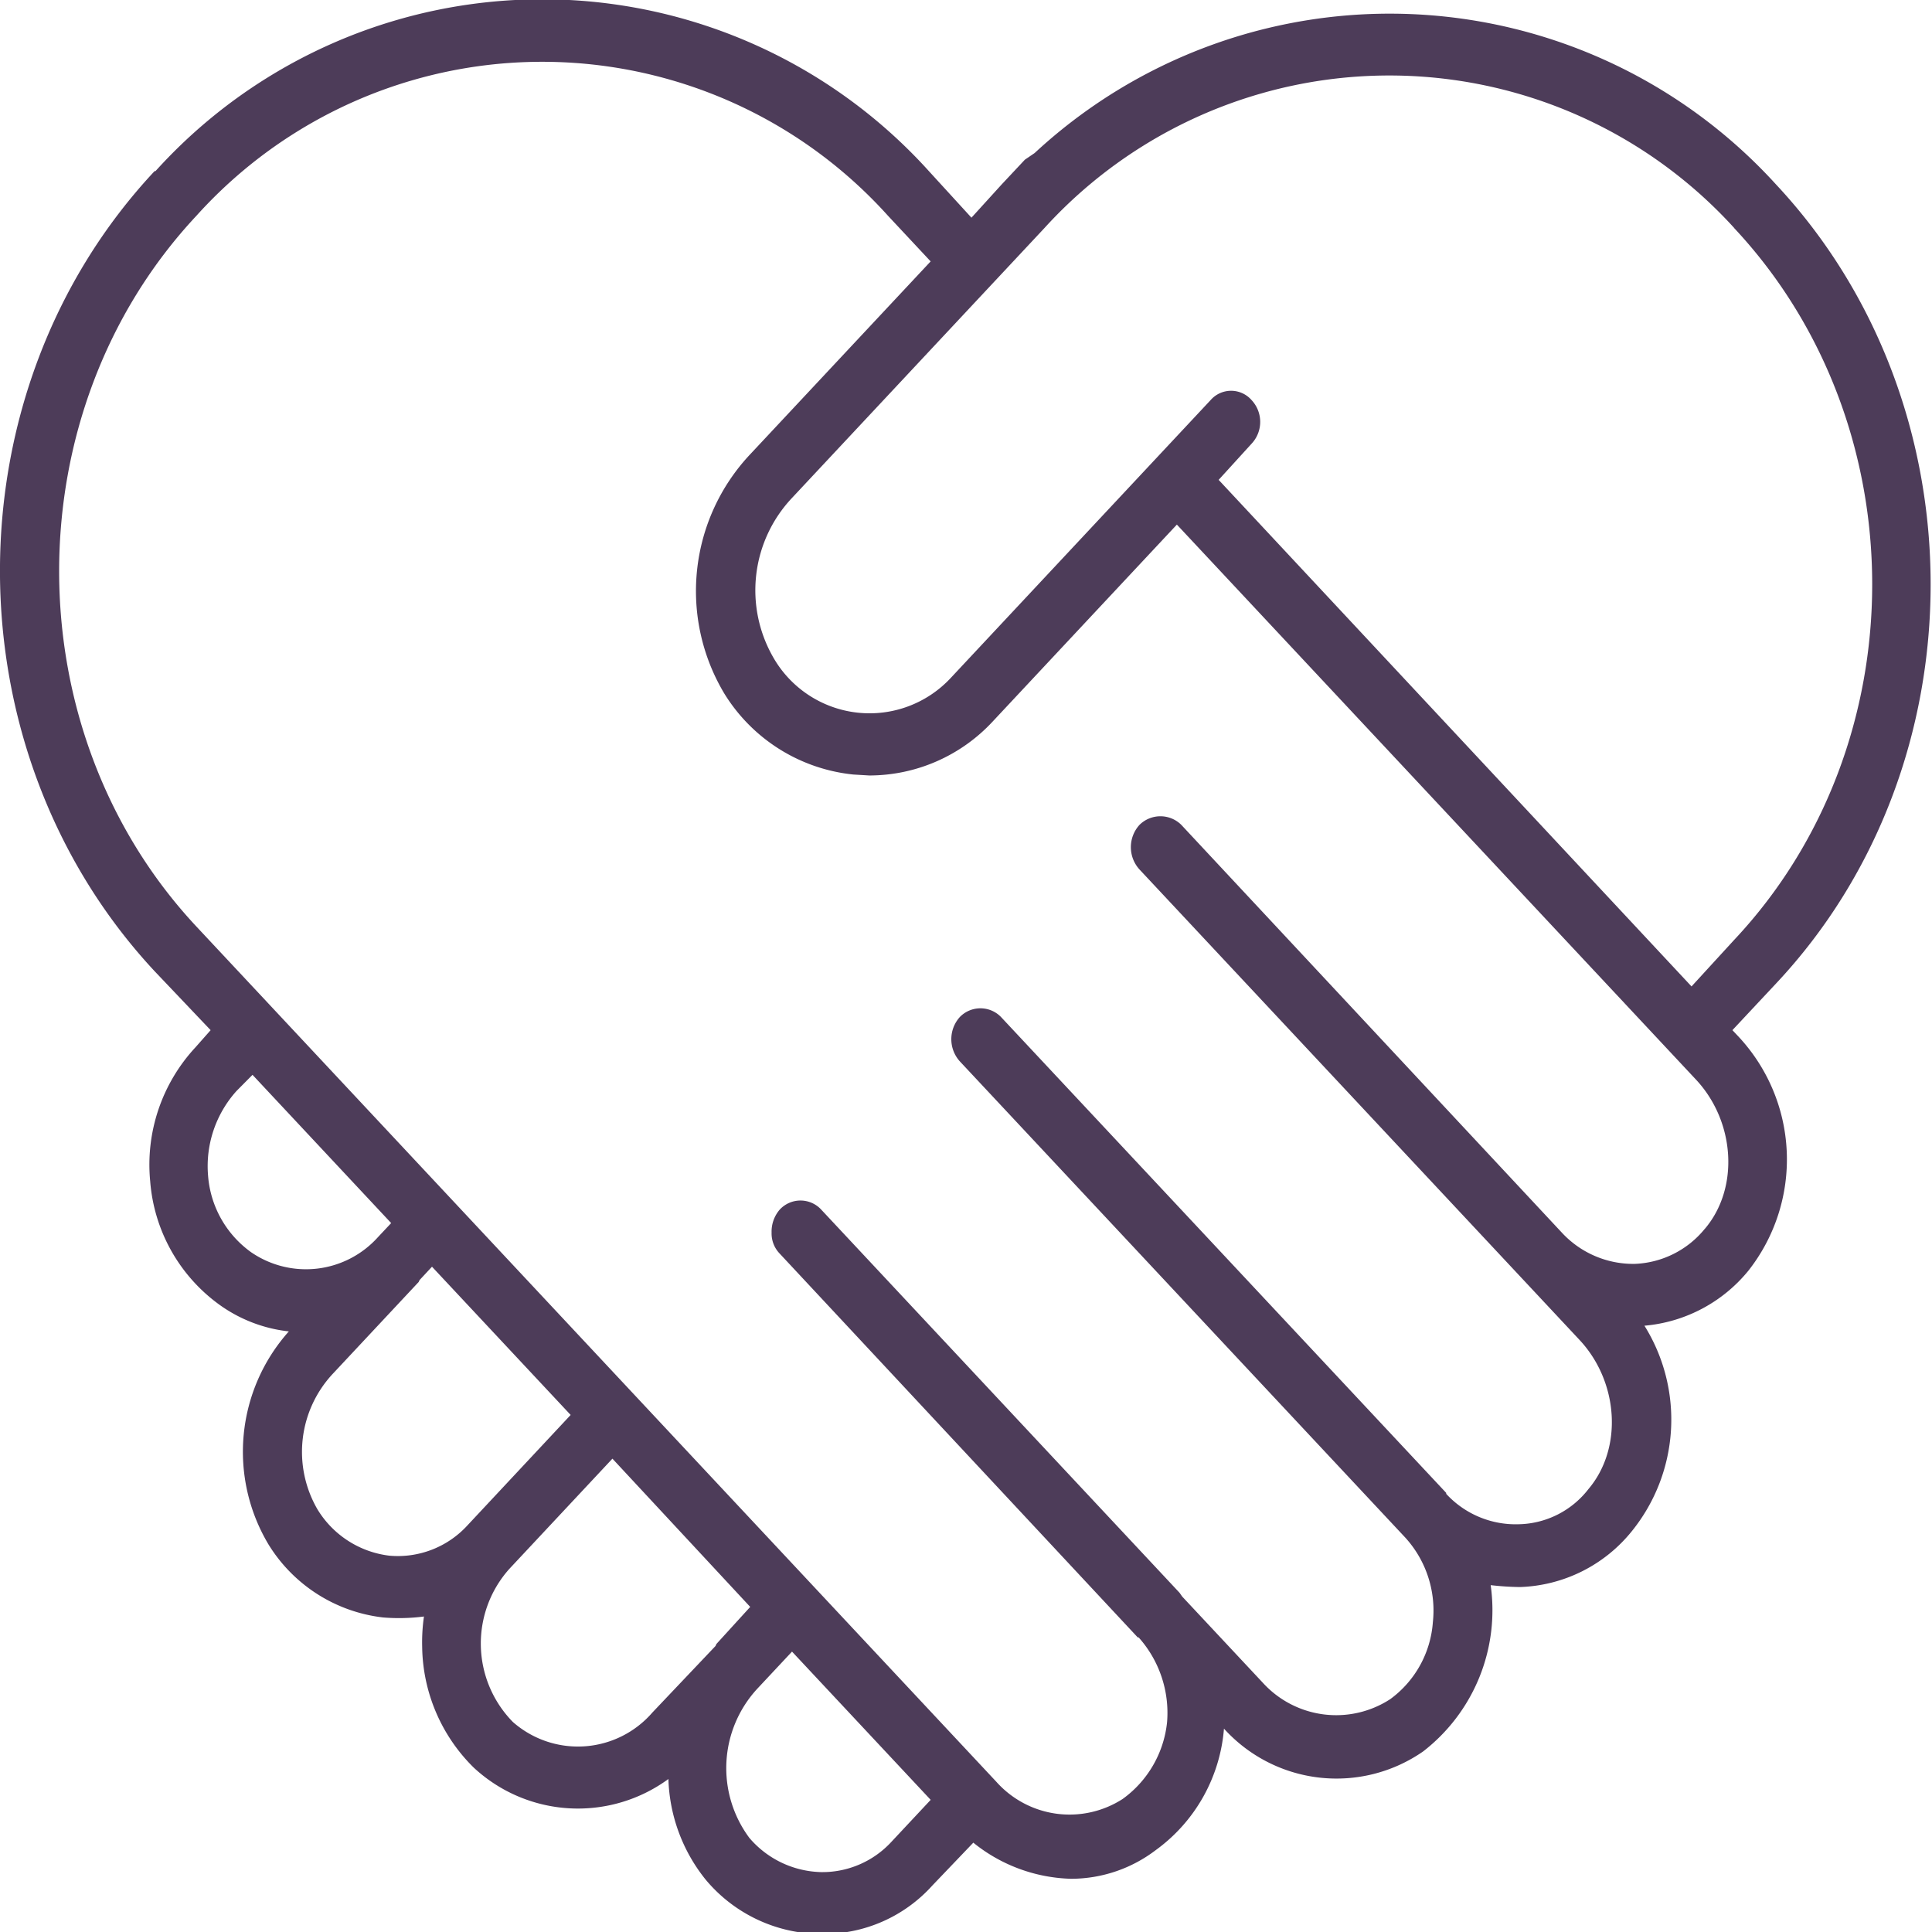 <svg xmlns="http://www.w3.org/2000/svg" xmlns:xlink="http://www.w3.org/1999/xlink" id="Group_147" data-name="Group 147" width="130" height="130" viewBox="0 0 130 130"><defs><clipPath id="clip-path"><rect id="Rectangle_6503" data-name="Rectangle 6503" width="130" height="130" fill="#4d3c59"></rect></clipPath></defs><g id="Group_146" data-name="Group 146" clip-path="url(#clip-path)"><path id="Path_13235" data-name="Path 13235" d="M116.57,70.328l2.931-3.133c13.876-14.771,13.876-38.942,0-53.777a35.135,35.135,0,0,0-49.882-2.11l-.658.448-1.5,1.6-.06.064-2.034,2.238L62.5,12.522a35.062,35.062,0,0,0-52.035,0h-.06c-13.876,14.835-13.876,38.942,0,53.841l3.768,3.965-1.017,1.151a11.6,11.6,0,0,0-3.05,9.016,11.319,11.319,0,0,0,4.665,8.313,9.818,9.818,0,0,0,4.665,1.79,12.154,12.154,0,0,0-1.376,14.324,10.461,10.461,0,0,0,7.716,4.924,13.1,13.1,0,0,0,2.751-.064,12.119,12.119,0,0,0-.12,2.046,11.606,11.606,0,0,0,3.469,8.121,10.305,10.305,0,0,0,13.1.767,11.321,11.321,0,0,0,2.512,6.778,10.16,10.16,0,0,0,7.536,3.645h.3a9.837,9.837,0,0,0,7.416-3.261L65.492,125a10.907,10.907,0,0,0,6.579,2.43,9.413,9.413,0,0,0,5.682-1.918,11.19,11.19,0,0,0,4.605-8.185,10.214,10.214,0,0,0,13.4,1.535,12.014,12.014,0,0,0,4.546-11.19,19.272,19.272,0,0,0,1.974.128,10.082,10.082,0,0,0,7.536-3.773,11.947,11.947,0,0,0,.837-13.812,10.153,10.153,0,0,0,7-3.709,12.111,12.111,0,0,0-.718-15.794Zm.12-53.969c12.381,13.237,12.381,34.722,0,47.894l-2.871,3.133L82,33.3l2.213-2.43a2.146,2.146,0,0,0,0-2.941,1.829,1.829,0,0,0-2.751,0L64,46.6a7.461,7.461,0,0,1-11.962-1.343,9.058,9.058,0,0,1,1.256-10.743l16.986-18.16a31.368,31.368,0,0,1,46.413,0M16.926,85.291A6.987,6.987,0,0,1,14,80.112a7.561,7.561,0,0,1,1.914-5.691l1.077-1.087,9.33,9.975-.9.959a6.511,6.511,0,0,1-8.493,1.023M31.46,103.643a6.349,6.349,0,0,1-5.263,2.046,6.58,6.58,0,0,1-4.845-3.133,7.7,7.7,0,0,1,1.077-9.144l5.742-6.139.06-.128.837-.9,9.33,9.975Zm16.687,8.121L43.9,116.24a6.625,6.625,0,0,1-9.39.639,7.535,7.535,0,0,1-.239-10.3l6.938-7.418,9.271,9.975-2.273,2.494-.06.128m7,15.219a6.543,6.543,0,0,1-4.725-2.3,7.873,7.873,0,0,1,.538-10.039l2.333-2.494,9.33,9.975-2.632,2.814a6.318,6.318,0,0,1-4.845,2.046m59.571-43.29a6.386,6.386,0,0,1-4.725,2.366,6.548,6.548,0,0,1-4.845-2.046l-.06-.064-25.6-27.432a2,2,0,0,0-2.811,0,2.228,2.228,0,0,0,0,3.005l25.659,27.432,3.947,4.22c2.632,2.814,2.931,7.29.6,10.039a6.084,6.084,0,0,1-4.725,2.366,6.355,6.355,0,0,1-4.845-2.046v-.064L67.346,69.433a1.932,1.932,0,0,0-2.751,0,2.227,2.227,0,0,0,0,3.005L94.56,104.474a7.29,7.29,0,0,1,1.854,5.691,7.038,7.038,0,0,1-2.871,5.18,6.671,6.671,0,0,1-8.553-1.087l-5.443-5.819-.179-.256-24.1-25.77a1.9,1.9,0,0,0-2.811,0,2.266,2.266,0,0,0-.538,1.535,1.948,1.948,0,0,0,.538,1.407l24.1,25.834h.06a7.625,7.625,0,0,1,1.914,5.691,7.291,7.291,0,0,1-2.991,5.18,6.6,6.6,0,0,1-8.493-1.151L13.218,63.358C.9,50.186.9,28.7,13.218,15.528a31.307,31.307,0,0,1,46.532,0L62.621,18.6,50.48,31.578a13.425,13.425,0,0,0-1.734,16.114,11.58,11.58,0,0,0,8.672,5.435l1.077.064a11.342,11.342,0,0,0,8.314-3.645L79.189,36.31l34.929,37.344c2.632,2.814,2.931,7.29.6,10.039" transform="translate(0 -1.011)" fill="#4d3c59"></path></g></svg>
